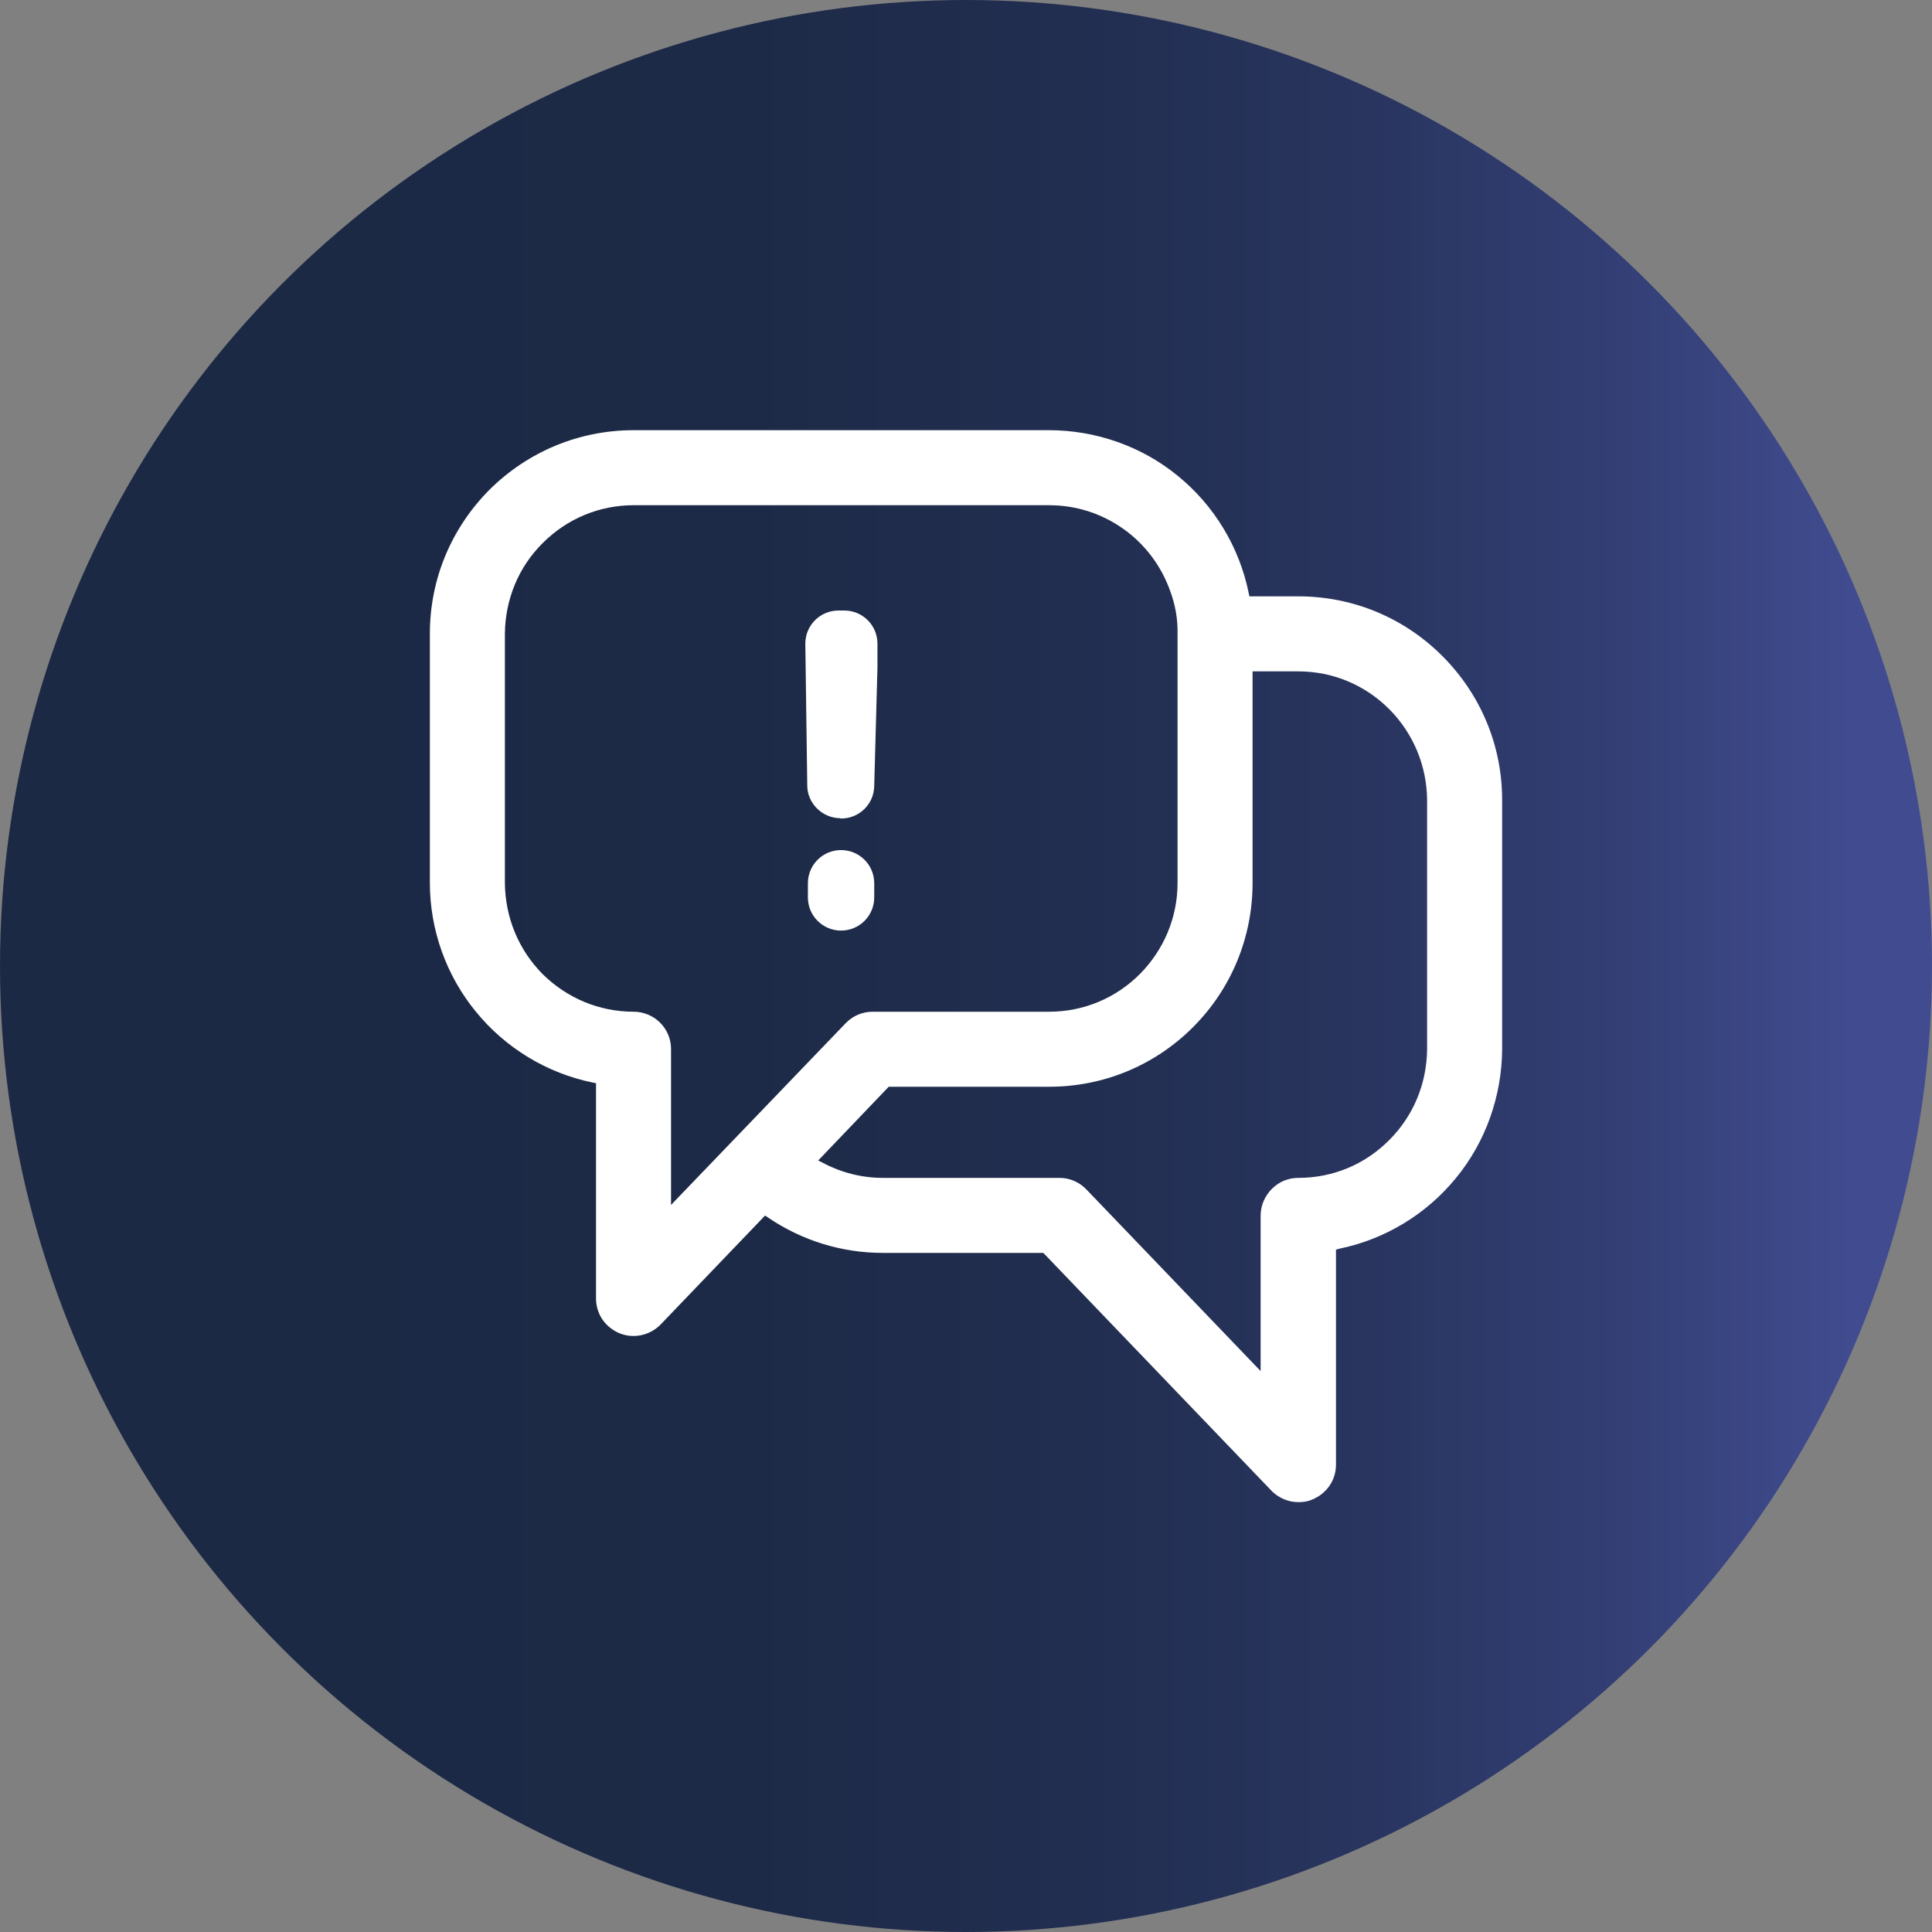 <?xml version="1.0" encoding="UTF-8"?>
<svg id="Capa_1" data-name="Capa 1" xmlns="http://www.w3.org/2000/svg" xmlns:xlink="http://www.w3.org/1999/xlink" viewBox="0 0 60 60">
  <rect x="0" y="0" width="60" height="60" fill="#808080" stroke="none"/>
  <defs>
    <style>
      .cls-1 {
        fill: url(#Degradado_sin_nombre_9);
      }

      .cls-1, .cls-2 {
        stroke-width: 0px;
      }

      .cls-2 {
        fill: #fff;
      }
    </style>
    <linearGradient id="Degradado_sin_nombre_9" data-name="Degradado sin nombre 9" x1="0" y1="30" x2="60" y2="30" gradientUnits="userSpaceOnUse">
      <stop offset=".15" stop-color="#1c2945"/>
      <stop offset=".39" stop-color="#1d2a47"/>
      <stop offset=".56" stop-color="#212e50"/>
      <stop offset=".71" stop-color="#29355f"/>
      <stop offset=".84" stop-color="#333f75"/>
      <stop offset=".96" stop-color="#414c90"/>
    </linearGradient>
  </defs>
  <circle class="cls-1" cx="30" cy="30" r="30"/>
  <g>
    <path class="cls-2" d="M44.79,20.37c-1.19-1.19-2.78-1.85-4.47-1.85h-1.52l-.02-.1c-.29-1.43-1.07-2.72-2.2-3.64-1.12-.92-2.55-1.42-4-1.42h-12.9c-1.69,0-3.28.66-4.48,1.85-1.19,1.2-1.85,2.78-1.85,4.47v7.74c0,1.46.51,2.88,1.43,4,.92,1.13,2.21,1.91,3.63,2.2l.1.02v6.69c0,.23.07.46.2.65s.32.34.54.43c.13.05.27.08.41.08h.02c.31,0,.62-.13.84-.36l3.24-3.38.09.06c1.06.72,2.29,1.1,3.57,1.1h4.98l.04.04,7.07,7.37c.22.21.51.33.81.33.15,0,.3-.02.43-.08.22-.09.4-.23.54-.43.13-.19.2-.42.2-.65v-6.68l.1-.03c1.42-.29,2.71-1.07,3.63-2.2.92-1.12,1.42-2.54,1.43-3.99v-7.75c0-1.68-.66-3.27-1.86-4.47ZM20.84,37.42v-4.84c0-.31-.12-.6-.34-.82-.22-.22-.52-.34-.82-.34-1.07,0-2.07-.42-2.83-1.17-.75-.76-1.16-1.76-1.17-2.83v-7.74c.01-1.06.42-2.07,1.18-2.82.75-.75,1.75-1.17,2.82-1.17h12.9c.83,0,1.62.25,2.3.73s1.18,1.15,1.46,1.93c.16.43.24.88.23,1.33v7.74c0,1.07-.42,2.07-1.17,2.83-.75.75-1.75,1.17-2.82,1.17h-5.48c-.32,0-.62.13-.84.36l-5.42,5.64ZM44.32,32.58c-.01,1.07-.42,2.07-1.18,2.83s-1.75,1.17-2.82,1.17c-.31,0-.6.12-.82.34-.22.22-.35.52-.35.83v4.83l-5.41-5.64c-.22-.23-.52-.36-.84-.36h-5.48c-.65,0-1.29-.16-1.87-.47l-.14-.07,2.19-2.29h4.98c1.69,0,3.28-.66,4.47-1.85s1.85-2.79,1.85-4.48v-6.57h1.42c1.07,0,2.07.42,2.82,1.17s1.17,1.76,1.18,2.82v7.74Z"/>
    <path class="cls-2" d="M26.1,25.42h.02c.56,0,1.02-.44,1.03-1.01l.1-3.68v-.74c0-.57-.46-1.03-1.03-1.03h-.18c-.57,0-1.03.46-1.03,1.03l.06,4.4c0,.56.47,1.02,1.03,1.02Z"/>
    <path class="cls-2" d="M27.15,27.87v-.44c0-.57-.46-1.03-1.03-1.03s-1.03.46-1.03,1.03v.44c0,.57.46,1.03,1.03,1.03s1.03-.46,1.03-1.03Z"/>
  </g>
</svg>